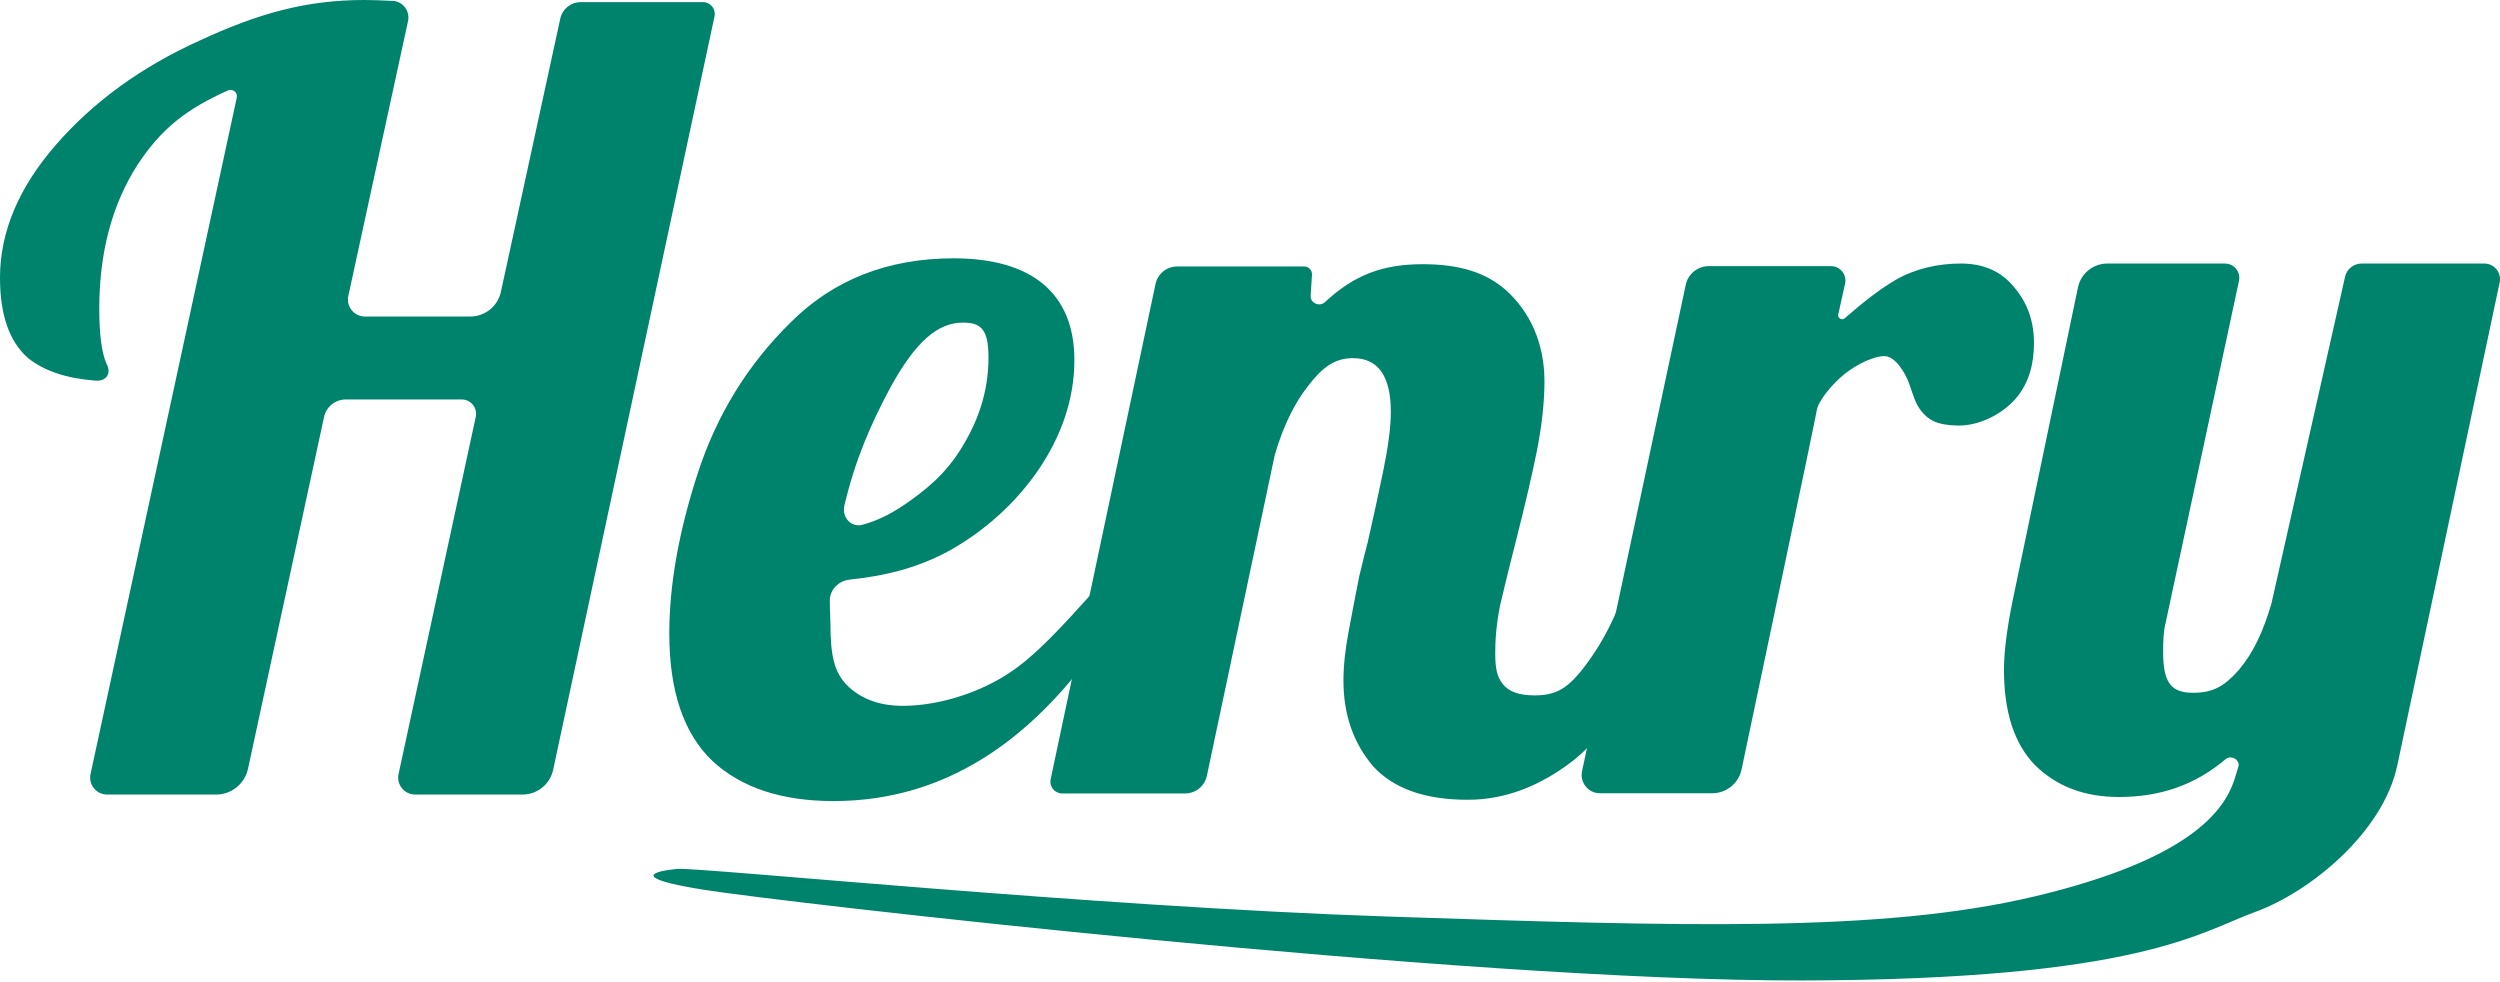 <svg width="1000" height="393" viewBox="0 0 1000 393" fill="none" xmlns="http://www.w3.org/2000/svg">
<path d="M720.699 392.184C585.535 392.445 312.599 360.872 281.548 355.914C250.497 350.956 262.499 348.347 270.849 347.564C279.198 346.781 437.063 362.698 555.005 366.612C672.947 370.526 752.719 373.136 814.039 358.523C875.358 343.911 889.521 324.602 893.697 312.077L895.352 306.684C896.174 304.006 892.468 301.809 890.326 303.614C877.882 314.104 863.985 318.795 847.525 318.795C833.787 318.795 822.625 314.557 814.039 306.082C805.739 297.607 801.589 284.894 801.589 267.944C801.589 260.881 802.734 251.7 805.023 240.4L831.181 114.97C832.341 109.405 837.246 105.417 842.931 105.417H889.979C893.634 105.417 896.358 108.788 895.592 112.362L866.171 249.495C865.312 252.885 865.256 257.262 865.256 260.934C865.256 273.364 868.673 277.112 877.259 277.112C885.273 277.112 889.801 274.477 895.525 267.979C901.249 261.199 905.137 253.026 908.572 241.443L938.021 110.711C938.718 107.616 941.467 105.417 944.64 105.417H993.735C997.716 105.417 1000.69 109.084 999.862 112.978L958.93 306.082C953.206 333.202 923.705 356.958 902.048 364.786C880.39 372.614 855.862 391.923 720.699 392.184Z" fill="#00836C"/>
<path d="M674.307 113.896C675.232 109.56 679.061 106.461 683.494 106.461H732.424C736.094 106.461 738.821 109.857 738.03 113.44L735.303 125.782C734.977 127.261 736.736 128.299 737.881 127.307C745.653 120.571 751.633 115.873 758.274 111.941C766.191 107.421 775.282 105.417 784.33 105.417C793.377 105.417 800.445 108.525 805.535 114.74C810.906 120.955 813.592 128.441 813.592 137.199C813.592 145.392 811.658 153.216 806.286 159.431C800.914 165.646 791.674 170.39 783.058 170.221C774.441 170.052 771.321 167.781 768.712 164.649C766.102 161.518 765.32 158.126 763.754 153.69C762.188 149.254 758.274 142.731 754.099 142.47C749.924 142.209 742.879 145.601 737.922 149.515C732.964 153.429 727.223 160.474 726.701 164.128C726.26 167.22 703.575 274.835 696.622 307.797C695.451 313.348 690.557 317.296 684.884 317.296H639.967C635.318 317.296 631.852 313.012 632.821 308.466L674.307 113.896Z" fill="#00836C"/>
<path d="M587.064 319.905C569.941 319.905 557.309 315.408 549.169 306.414C541.309 297.139 537.379 285.757 537.379 272.266C537.379 266.364 538.081 259.759 539.484 252.451C540.888 244.863 542.291 237.555 543.695 230.529C545.379 223.502 546.502 219.005 547.063 217.038C549.309 207.201 551.414 197.504 553.379 187.948C555.344 178.392 556.327 170.663 556.327 164.761C556.327 150.427 551.274 143.26 541.168 143.26C533.87 143.26 528.979 146.914 523.365 154.221C517.751 161.248 513.26 170.523 509.891 182.046L482.747 310.34C481.88 314.442 478.26 317.376 474.068 317.376H424.856C421.87 317.376 419.642 314.627 420.261 311.706L462.203 113.616C463.072 109.515 466.691 106.582 470.883 106.582H521.665C523.472 106.582 524.903 108.107 524.79 109.91L524.263 118.293C524.076 121.261 527.833 122.867 530.008 120.837C541.685 109.937 553.143 105.678 569.097 105.678C583.413 105.678 594.643 108.83 603.065 116.7C611.486 124.57 617.784 136.515 617.784 152.535C617.784 160.686 616.801 169.82 614.837 179.938C612.872 189.775 610.064 201.861 606.415 216.195C604.17 224.907 602.064 233.48 600.099 241.912C598.415 250.062 598.095 256.527 598.095 261.305C598.095 266.926 598.666 270.628 601.192 273.72C603.718 276.811 607.802 278.156 613.978 278.156C622.399 278.156 626.669 275.186 631.721 269.284C636.774 263.101 642.645 254.559 647.697 241.912H665.382C654.996 272.828 642.925 293.626 629.17 304.306C615.696 314.706 601.661 319.905 587.064 319.905Z" fill="#00836C"/>
<path d="M333.452 320.427C312.664 320.427 296.512 315.087 284.994 304.408C273.477 293.448 267.718 276.446 267.718 253.401C267.718 234.01 271.511 212.651 279.095 189.326C286.68 166 299.04 145.906 316.176 129.044C333.311 111.901 355.082 103.33 381.488 103.33C412.388 103.33 429.758 117.057 429.758 144.036C429.758 159.773 424.396 174.664 415.407 187.873C406.418 201.081 393.765 212.6 378.876 220.75C366.304 227.395 353.677 230.389 339.904 231.837C335.483 232.301 331.908 235.806 331.92 240.251C331.931 244.412 332.169 247.363 332.169 249.192C332.169 262.963 333.917 268.922 338.692 273.981C343.468 278.758 350.458 282.331 361.133 282.331C376.302 282.331 392.468 276.571 403.143 269.545C414.099 262.519 424.925 250.478 437.847 236.145L449.328 242.441C418.147 294.432 379.522 320.427 333.452 320.427ZM337.743 202.252C336.656 206.862 340.42 211.132 344.995 209.908C351.649 208.126 357.838 204.812 364.264 200.136C373.815 193.392 380.926 186.234 386.544 175.836C392.444 165.438 395.393 154.478 395.393 142.955C395.393 131.433 392.161 129.044 385.139 129.044C375.026 129.044 366.268 136.768 356.436 154.473C348.22 169.704 342.003 184.188 337.743 202.252Z" fill="#00836C"/>
<path d="M94.706 39.07C95.152 37.009 93.093 35.306 91.169 36.17C74.853 43.492 64.738 51.17 55.081 65.794C44.833 81.745 39.709 100.97 39.709 123.471C39.709 134.01 40.706 141.415 42.698 145.687C42.724 145.74 42.75 145.791 42.776 145.843C44.577 149.454 42.409 152.562 38.385 152.267C26.612 151.403 17.518 148.355 11.102 143.124C3.701 136.573 0 125.892 0 111.081C0 92.853 7.401 75.194 22.203 58.104C37.29 40.73 56.504 26.773 79.846 16.235C103.188 5.412 122.354 0 145.696 0C148.279 0 152.457 0.12 157.093 0.359C161.203 0.571 164.084 4.44 163.21 8.462L139.323 118.38C138.404 122.609 141.626 126.605 145.953 126.605H188.12C194.012 126.605 199.108 122.498 200.359 116.74L224.113 7.431C224.947 3.593 228.344 0.854 232.272 0.854H281.218C284.208 0.854 286.437 3.611 285.811 6.535L221.258 307.916C220.021 313.691 214.917 317.818 209.011 317.818H166.059C161.735 317.818 158.514 313.827 159.428 309.6L190.307 166.74C191.08 163.163 188.355 159.786 184.696 159.786H138.29C134.113 159.786 130.501 162.701 129.619 166.784L99.197 307.527C97.899 313.532 92.588 317.818 86.445 317.818H42.851C38.527 317.818 35.306 313.826 36.22 309.6L94.706 39.07Z" fill="#00836C"/>
</svg>
